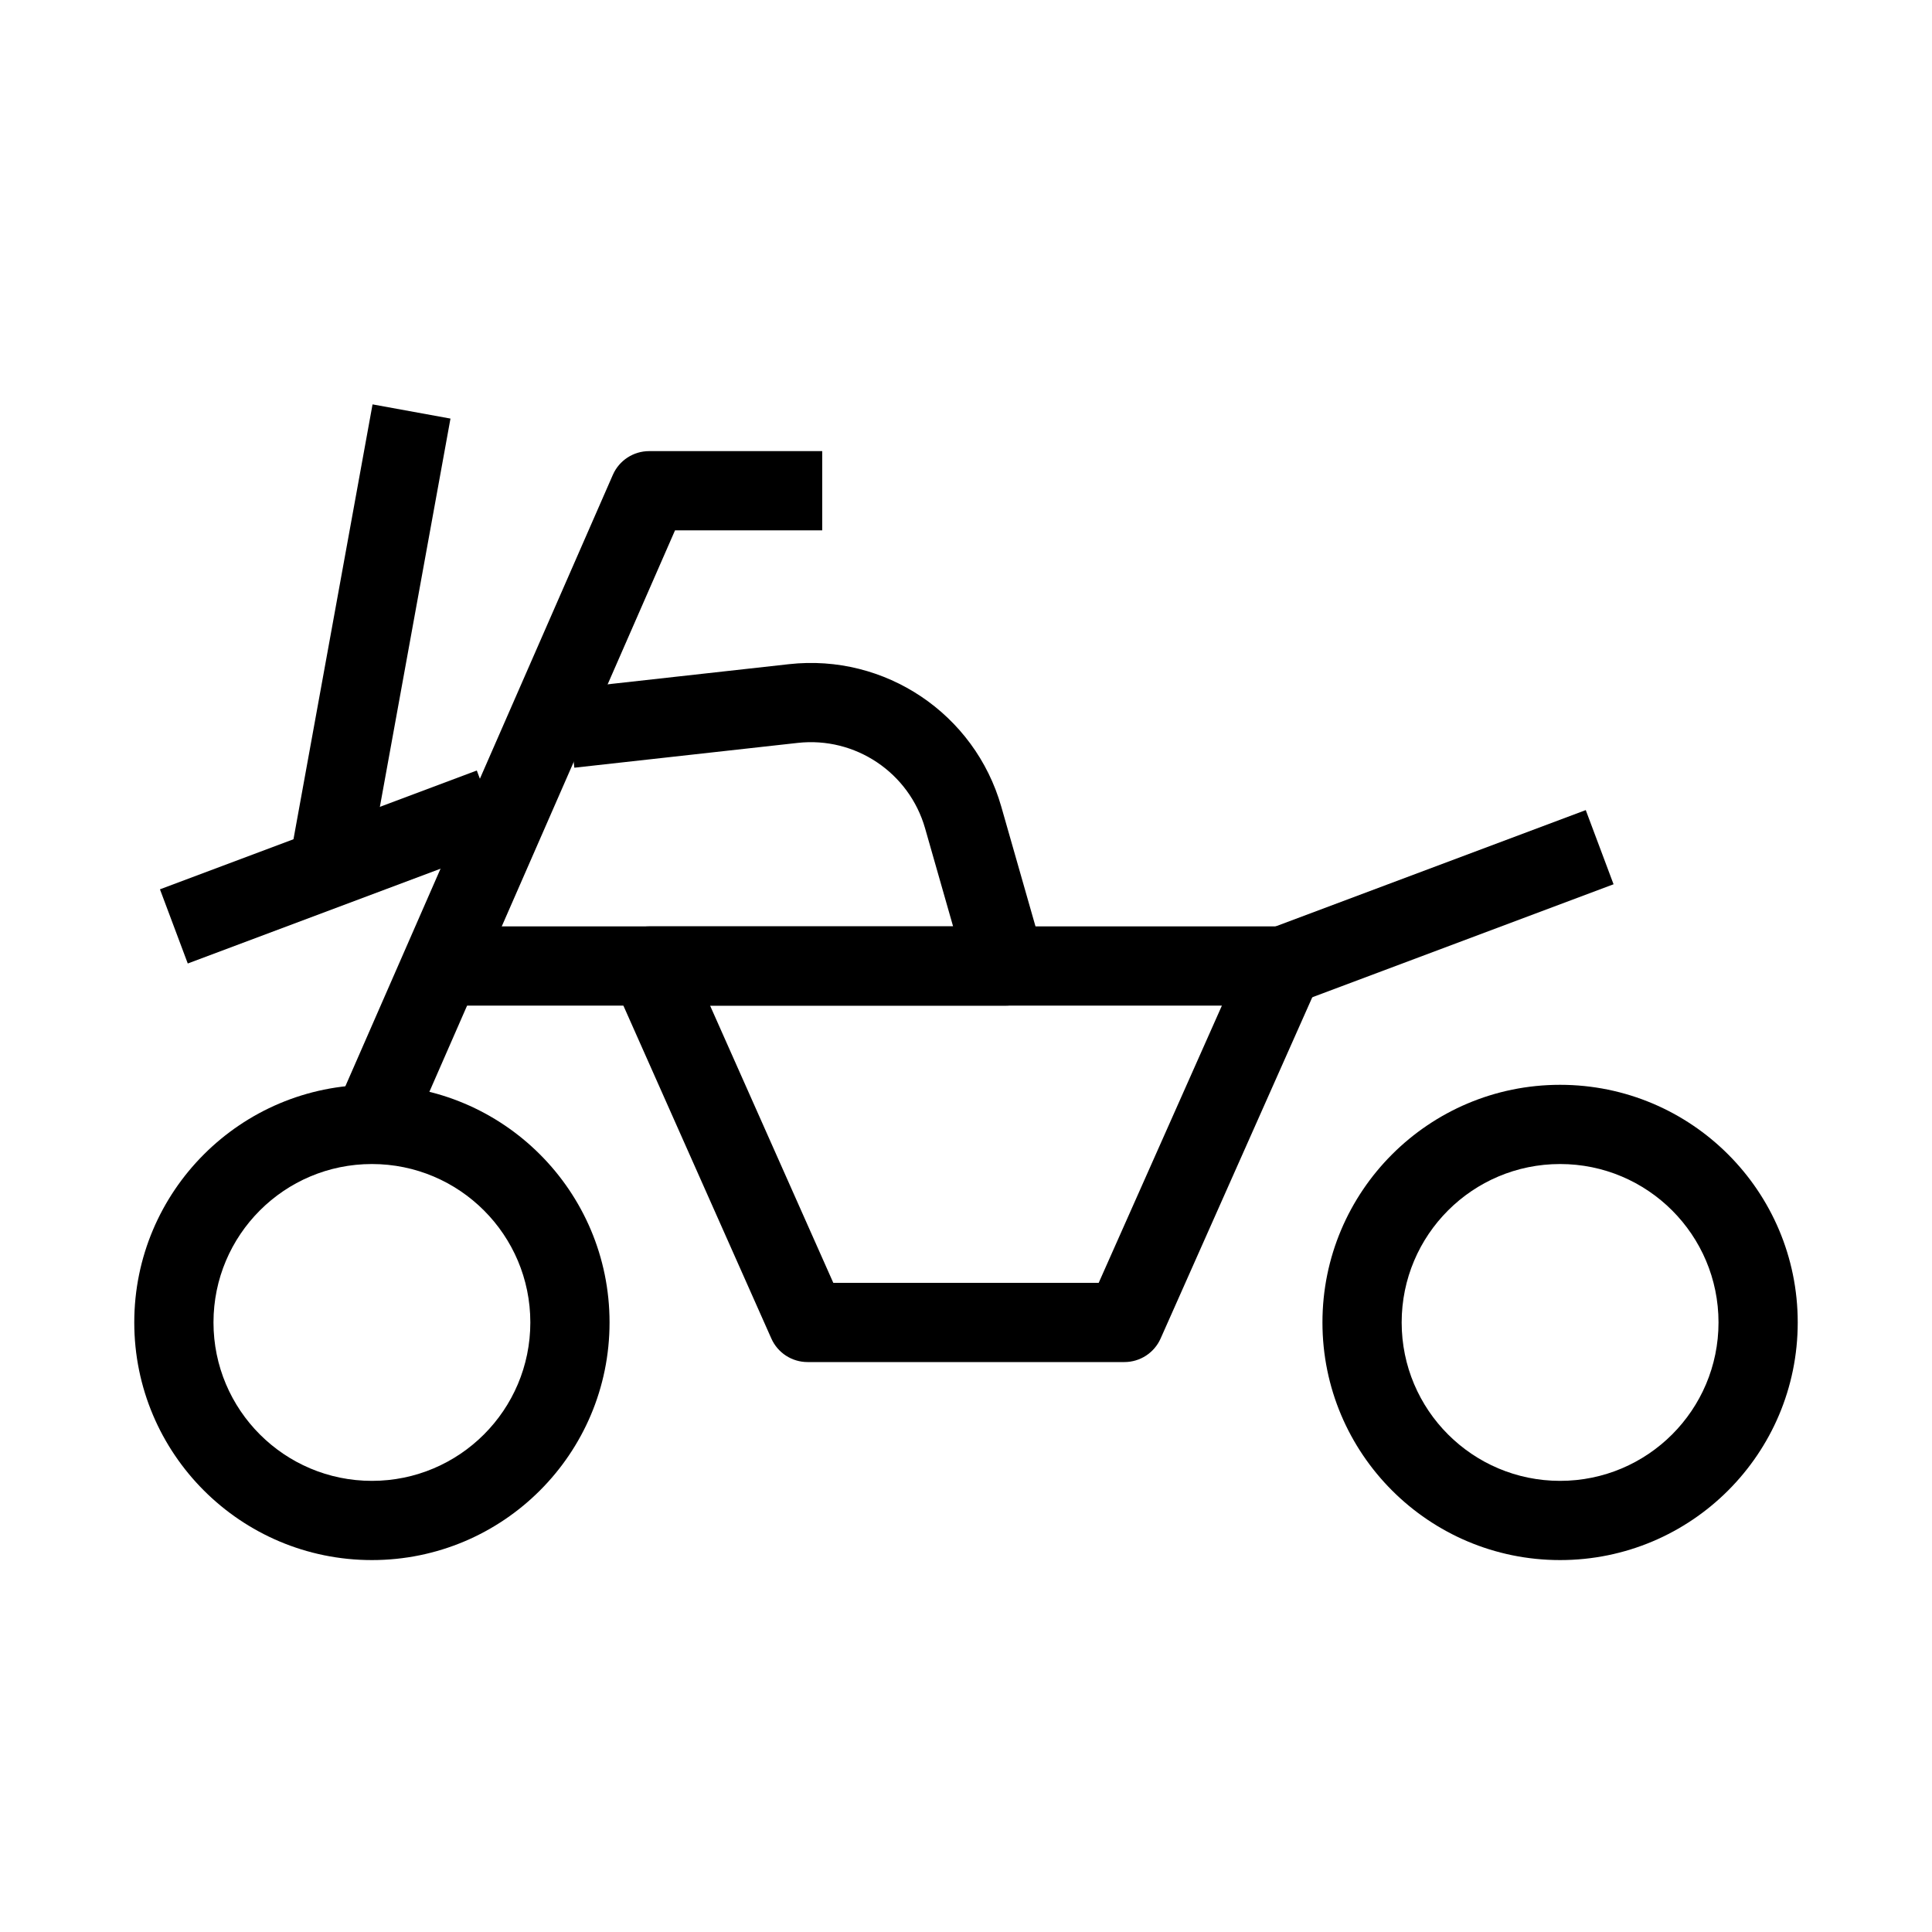 <?xml version="1.0" encoding="UTF-8"?>
<!-- Uploaded to: SVG Find, www.svgrepo.com, Generator: SVG Find Mixer Tools -->
<svg fill="#000000" width="800px" height="800px" version="1.1" viewBox="144 144 512 512" xmlns="http://www.w3.org/2000/svg">
 <g fill-rule="evenodd">
  <path d="m389.16 363.52c-4.219-14.77-18.484-24.34-33.754-22.645l-59.203 6.578-2.32-20.863 59.207-6.578c25.445-2.828 49.219 13.121 56.254 37.742l11.246 39.359c0.906 3.168 0.273 6.574-1.711 9.207-1.984 2.629-5.086 4.176-8.379 4.176h-146.95v-20.992h133.03z"/>
  <path d="m307.23 394.28c1.934-2.977 5.246-4.773 8.801-4.773h167.93c3.555 0 6.867 1.797 8.801 4.773 1.938 2.981 2.234 6.738 0.793 9.984l-41.984 94.465c-1.684 3.789-5.445 6.231-9.59 6.231h-83.969c-4.148 0-7.906-2.441-9.594-6.231l-41.984-94.465c-1.441-3.246-1.145-7.004 0.793-9.984zm24.949 16.219 32.656 73.469h70.328l32.652-73.469z"/>
  <path d="m242.56 452.48c-23.188 0-41.984 18.793-41.984 41.98 0 23.191 18.797 41.984 41.984 41.984s41.984-18.793 41.984-41.984c0-23.188-18.797-41.98-41.984-41.98zm-62.977 41.98c0-34.781 28.195-62.973 62.977-62.973s62.977 28.191 62.977 62.973c0 34.785-28.195 62.977-62.977 62.977s-62.977-28.191-62.977-62.977z"/>
  <path d="m557.44 452.48c-23.188 0-41.984 18.793-41.984 41.98 0 23.191 18.797 41.984 41.984 41.984s41.984-18.793 41.984-41.984c0-23.188-18.797-41.98-41.984-41.98zm-62.977 41.98c0-34.781 28.195-62.973 62.977-62.973 34.785 0 62.977 28.191 62.977 62.973 0 34.785-28.191 62.977-62.977 62.977-34.781 0-62.977-28.191-62.977-62.977z"/>
  <path d="m306.41 269.84c1.672-3.82 5.449-6.289 9.617-6.289h45.867v20.992h-39.004l-70.719 161.64-19.23-8.41z"/>
  <path d="m571.61 378.34-83.965 31.488-7.371-19.656 83.969-31.488z"/>
  <path d="m186.39 379.68 83.969-31.488 7.371 19.656-83.969 31.488z"/>
  <path d="m263.38 254.93-20.992 115.45-20.652-3.754 20.992-115.46z"/>
 </g>
</svg>